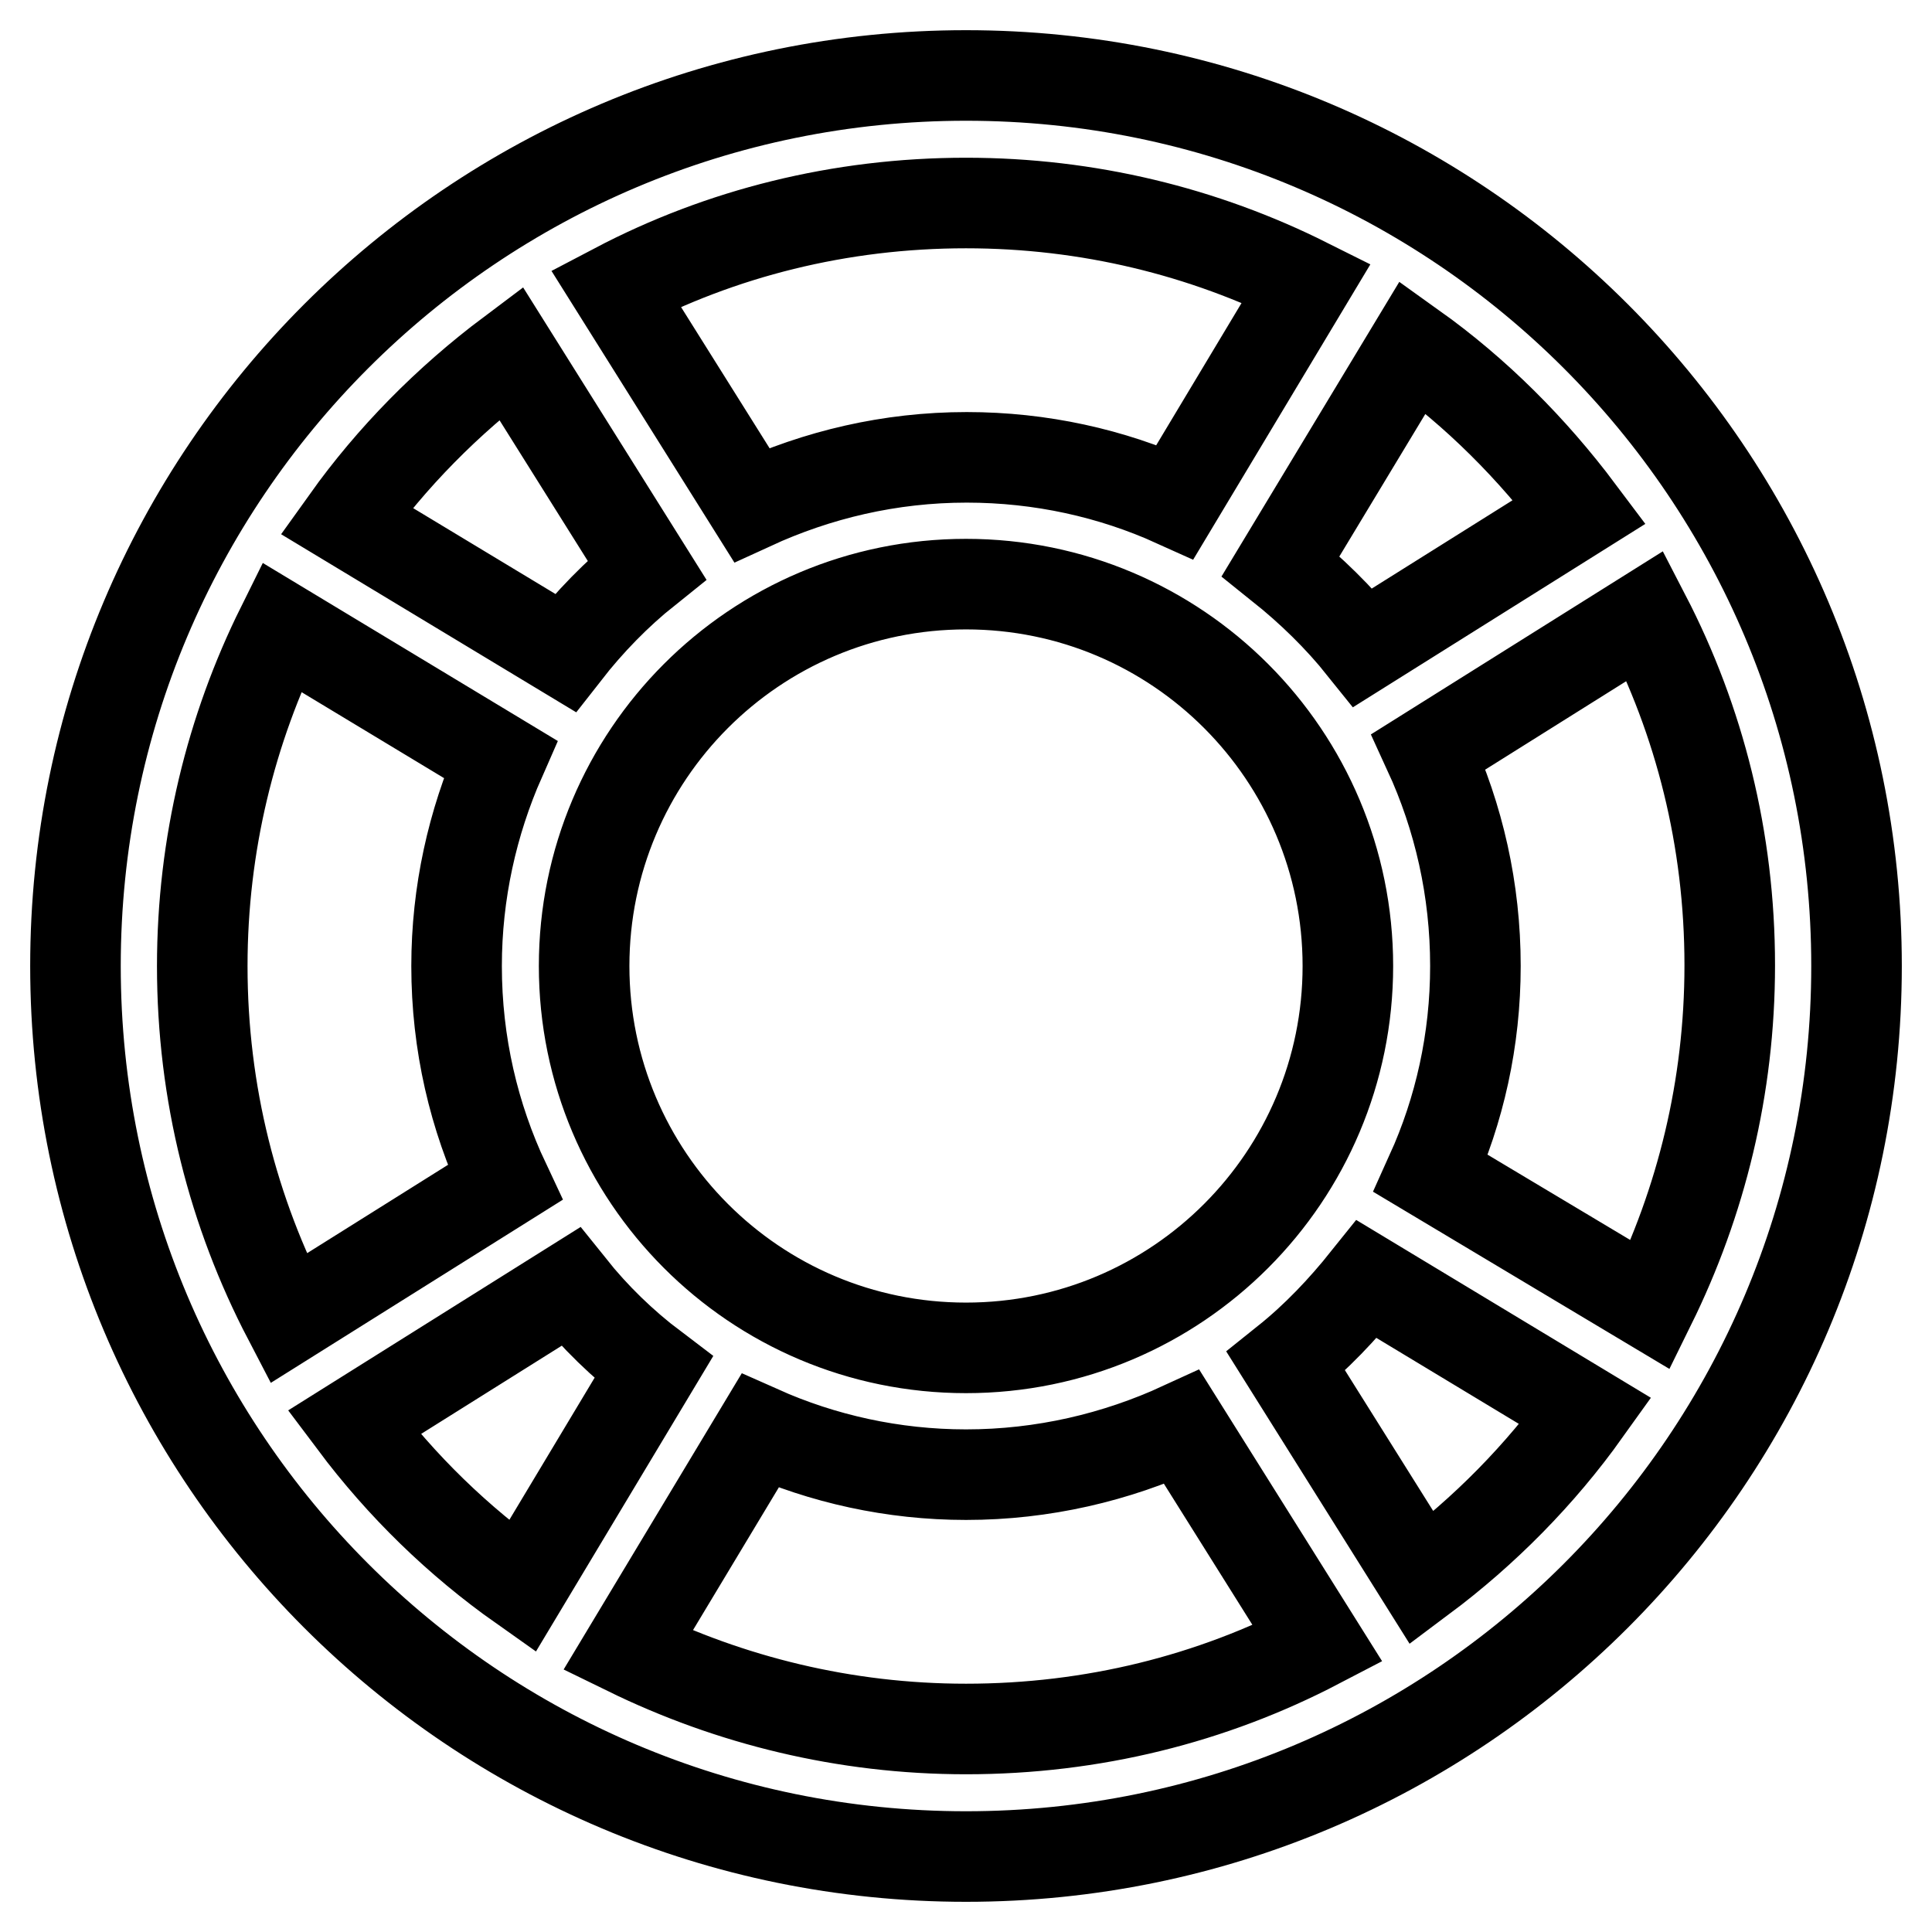 <?xml version="1.0" encoding="utf-8"?>
<!-- Svg Vector Icons : http://www.onlinewebfonts.com/icon -->
<!DOCTYPE svg PUBLIC "-//W3C//DTD SVG 1.1//EN" "http://www.w3.org/Graphics/SVG/1.1/DTD/svg11.dtd">
<svg version="1.1" xmlns="http://www.w3.org/2000/svg" xmlns:xlink="http://www.w3.org/1999/xlink" x="0px" y="0px" viewBox="0 0 256 256" enable-background="new 0 0 256 256" xml:space="preserve">
<g> <path stroke-width="12" fill-opacity="0" stroke="#000000"  d="M128,10C62.8,10,10,62.8,10,128c0,65.2,52.8,118,118,118c65.2,0,118-52.8,118-118C246,62.8,193.2,10,128,10 L128,10z M209.3,67.8l-28.7,18c-3.2-4-6.9-7.6-10.9-10.8l17.5-29C195.6,52,203,59.4,209.3,67.8L209.3,67.8z M178.6,128 c0,27.9-22.6,50.6-50.6,50.6S77.4,155.9,77.4,128s22.6-50.6,50.6-50.6S178.6,100.1,178.6,128L178.6,128z M128,26.9 c16.2,0,31.5,3.8,45.1,10.6l-17.4,29c-8.4-3.8-17.8-5.9-27.6-5.9c-10.2,0-19.8,2.3-28.5,6.3l-18-28.7 C95.5,30.9,111.3,26.9,128,26.9L128,26.9z M67.7,46.8l18,28.7c-4,3.2-7.6,6.9-10.8,11l-29-17.5C51.9,60.6,59.3,53.1,67.7,46.8 L67.7,46.8z M38.2,174.7c-7.3-14-11.4-29.8-11.4-46.7c0-16.1,3.8-31.4,10.5-44.9l29,17.5c-3.7,8.4-5.8,17.7-5.8,27.4 c0,10.3,2.3,20,6.4,28.7L38.2,174.7L38.2,174.7z M46.9,188.5l28.7-18c3.2,4,6.9,7.6,11,10.7l-17.4,29 C60.7,204.2,53.2,196.9,46.9,188.5L46.9,188.5z M128,229.1c-16.1,0-31.3-3.8-44.8-10.4l17.5-29.1c8.3,3.7,17.6,5.8,27.3,5.8 c10.2,0,19.9-2.3,28.6-6.3l18,28.7C160.6,225.1,144.8,229.1,128,229.1L128,229.1z M188.4,209.1l-18-28.7c4-3.2,7.5-6.9,10.7-10.9 l29,17.5C204.1,195.4,196.7,202.9,188.4,209.1L188.4,209.1z M189.6,155.5c3.8-8.4,5.9-17.7,5.9-27.5c0-10.1-2.2-19.7-6.2-28.4 l28.7-18c7.2,13.9,11.2,29.6,11.2,46.3c0,16.2-3.8,31.4-10.5,45L189.6,155.5L189.6,155.5z"/></g>
</svg>